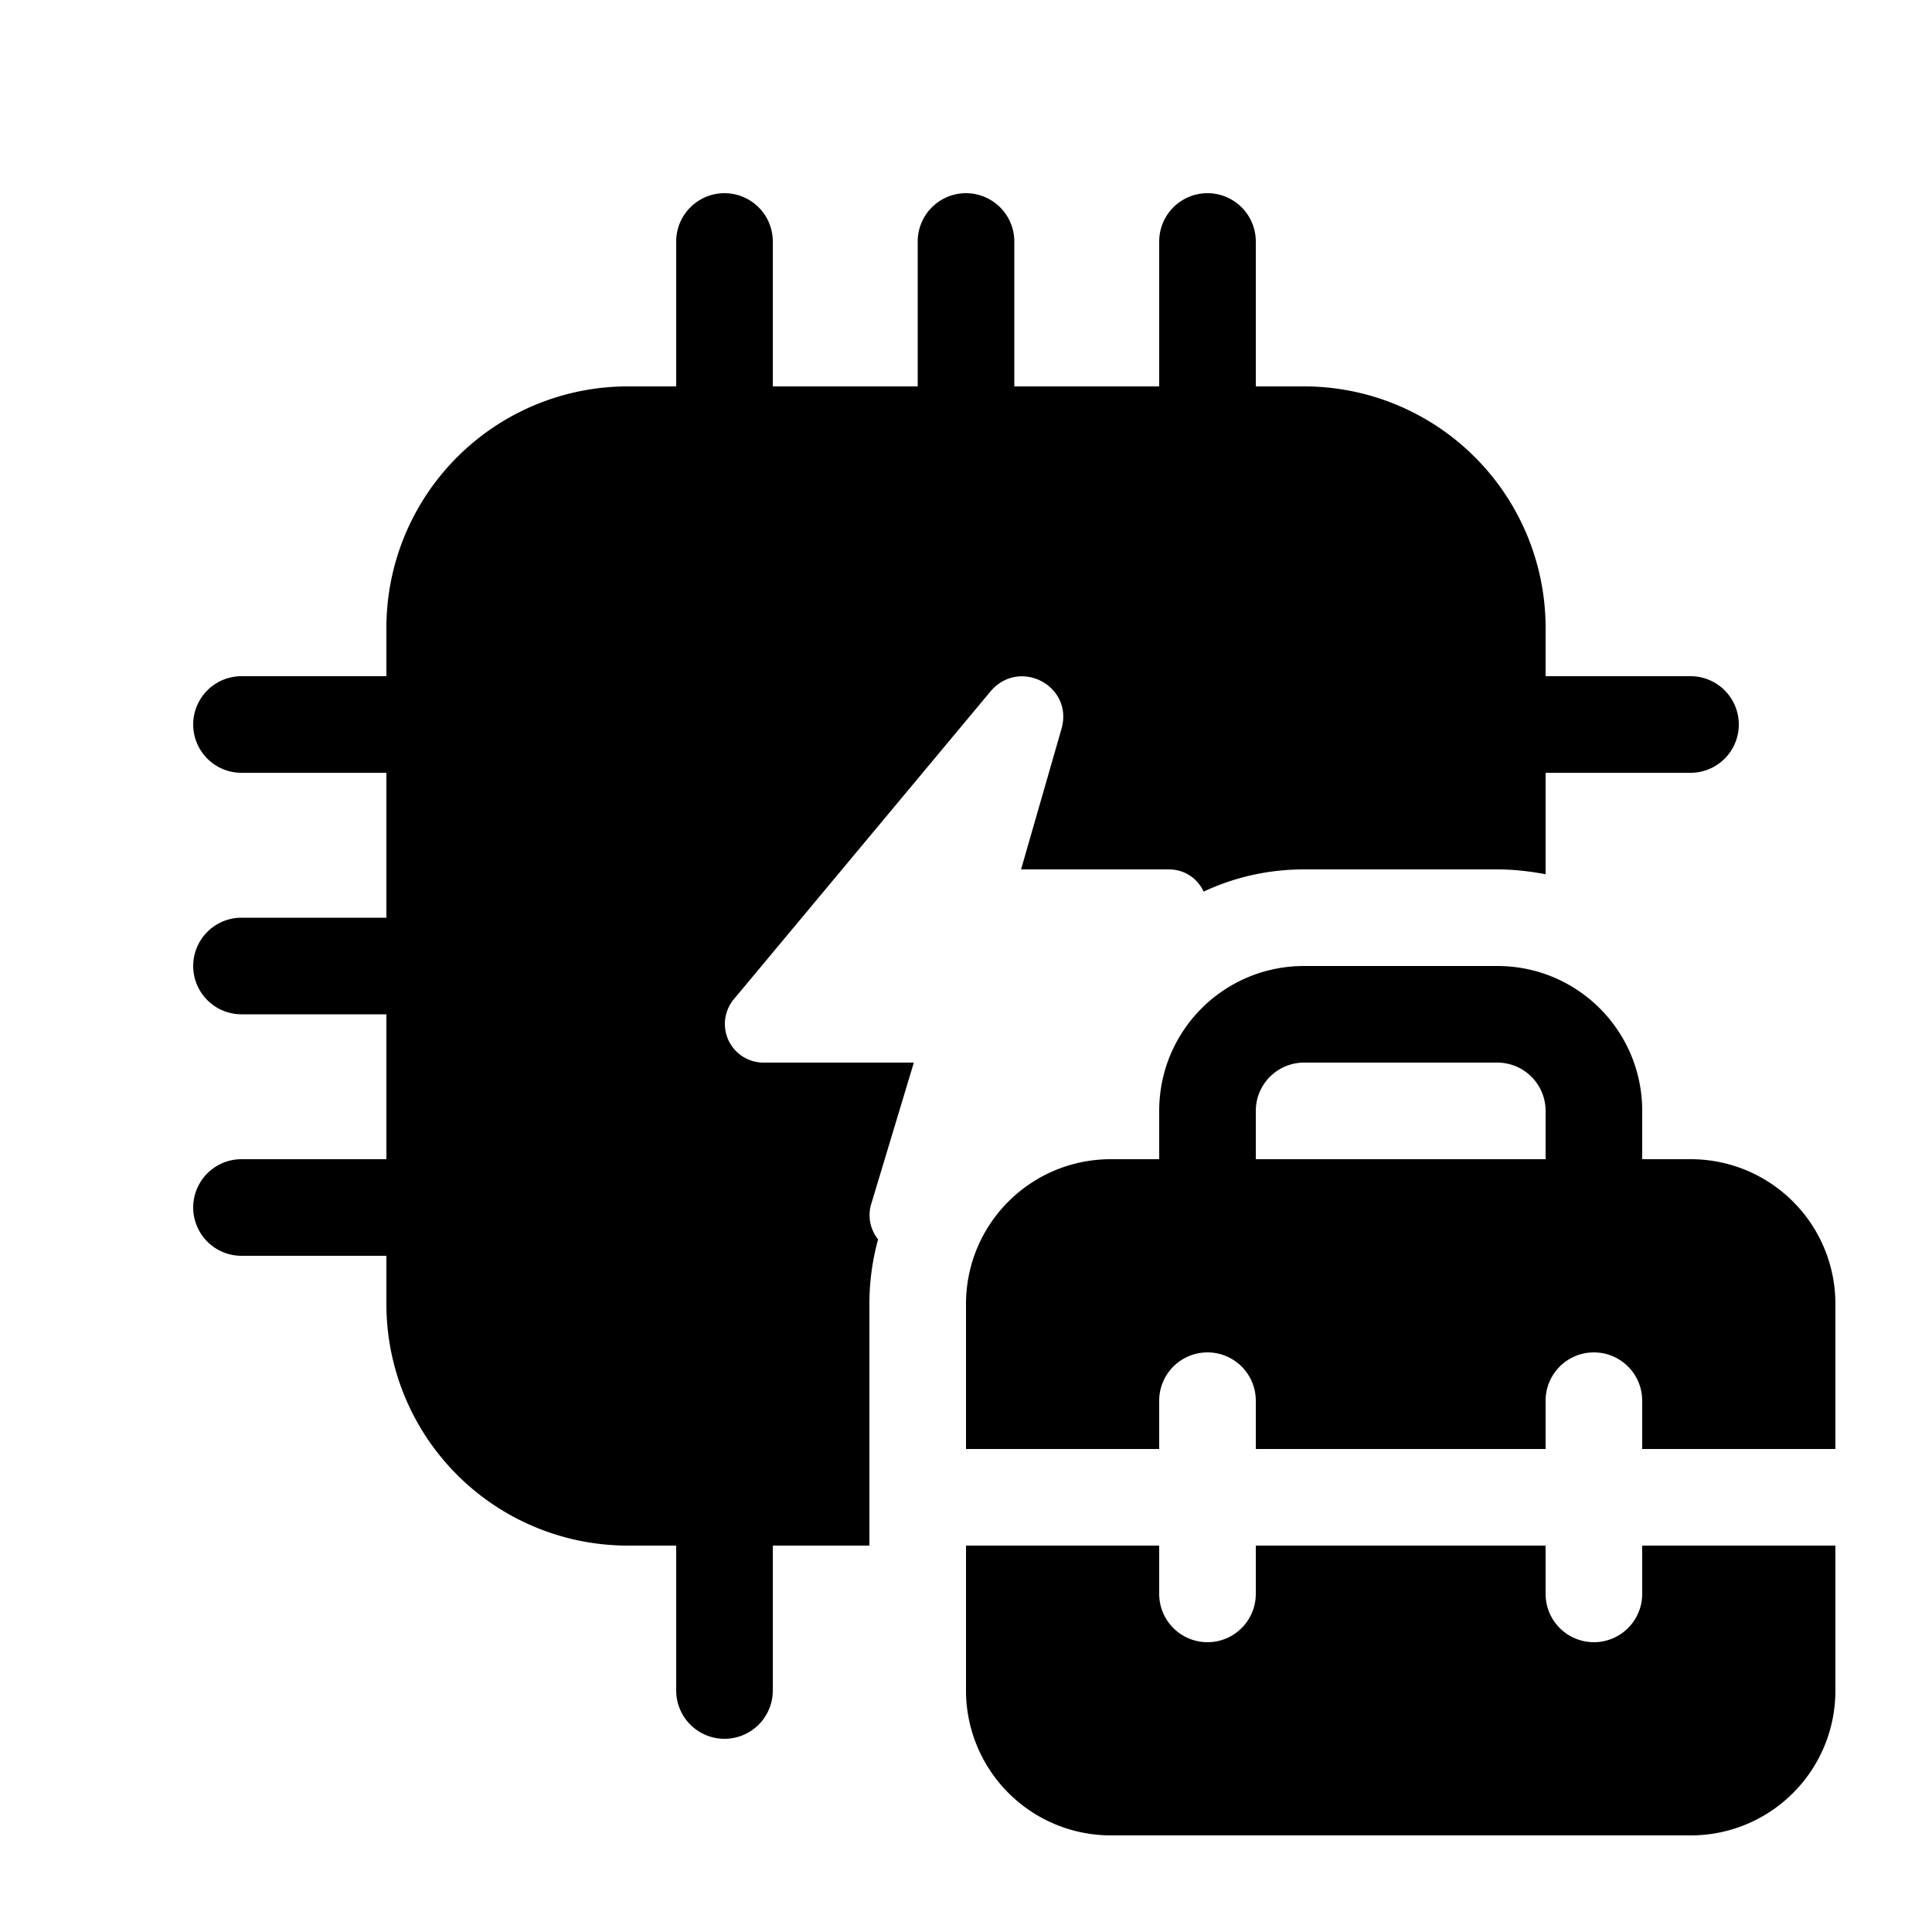 <svg width="20" height="20" viewBox="0 0 20 20" xmlns="http://www.w3.org/2000/svg"><path d="M8 2.5a.5.5 0 0 0-1 0V4h-.5A2.5 2.5 0 0 0 4 6.5V7H2.5a.5.5 0 0 0 0 1H4v1.5H2.5a.5.5 0 0 0 0 1H4V12H2.5a.5.5 0 0 0 0 1H4v.5A2.5 2.5 0 0 0 6.5 16H7v1.5a.5.5 0 0 0 1 0V16h1v-2.5c0-.23.03-.45.09-.67a.4.4 0 0 1-.07-.37L9.46 11H7.9a.4.4 0 0 1-.3-.66l2.66-3.19c.3-.34.85-.05.73.39L10.57 9h1.53c.17 0 .3.1.36.23.32-.15.67-.23 1.04-.23h2c.17 0 .34.02.5.05V8h1.5a.5.5 0 0 0 0-1H16v-.5A2.5 2.5 0 0 0 13.5 4H13V2.5a.5.5 0 0 0-1 0V4h-1.5V2.5a.5.5 0 0 0-1 0V4H8V2.5Zm4 9.5v-.5c0-.83.67-1.5 1.5-1.5h2c.83 0 1.5.67 1.5 1.5v.5h.5c.83 0 1.5.67 1.5 1.5V15h-2v-.5a.5.5 0 0 0-1 0v.5h-3v-.5a.5.5 0 0 0-1 0v.5h-2v-1.5c0-.83.67-1.5 1.5-1.5h.5Zm1-.5v.5h3v-.5a.5.5 0 0 0-.5-.5h-2a.5.5 0 0 0-.5.5Zm4 5V16h2v1.5c0 .83-.67 1.5-1.5 1.5h-6a1.5 1.5 0 0 1-1.5-1.5V16h2v.5a.5.5 0 0 0 1 0V16h3v.5a.5.5 0 0 0 1 0Z"/></svg>